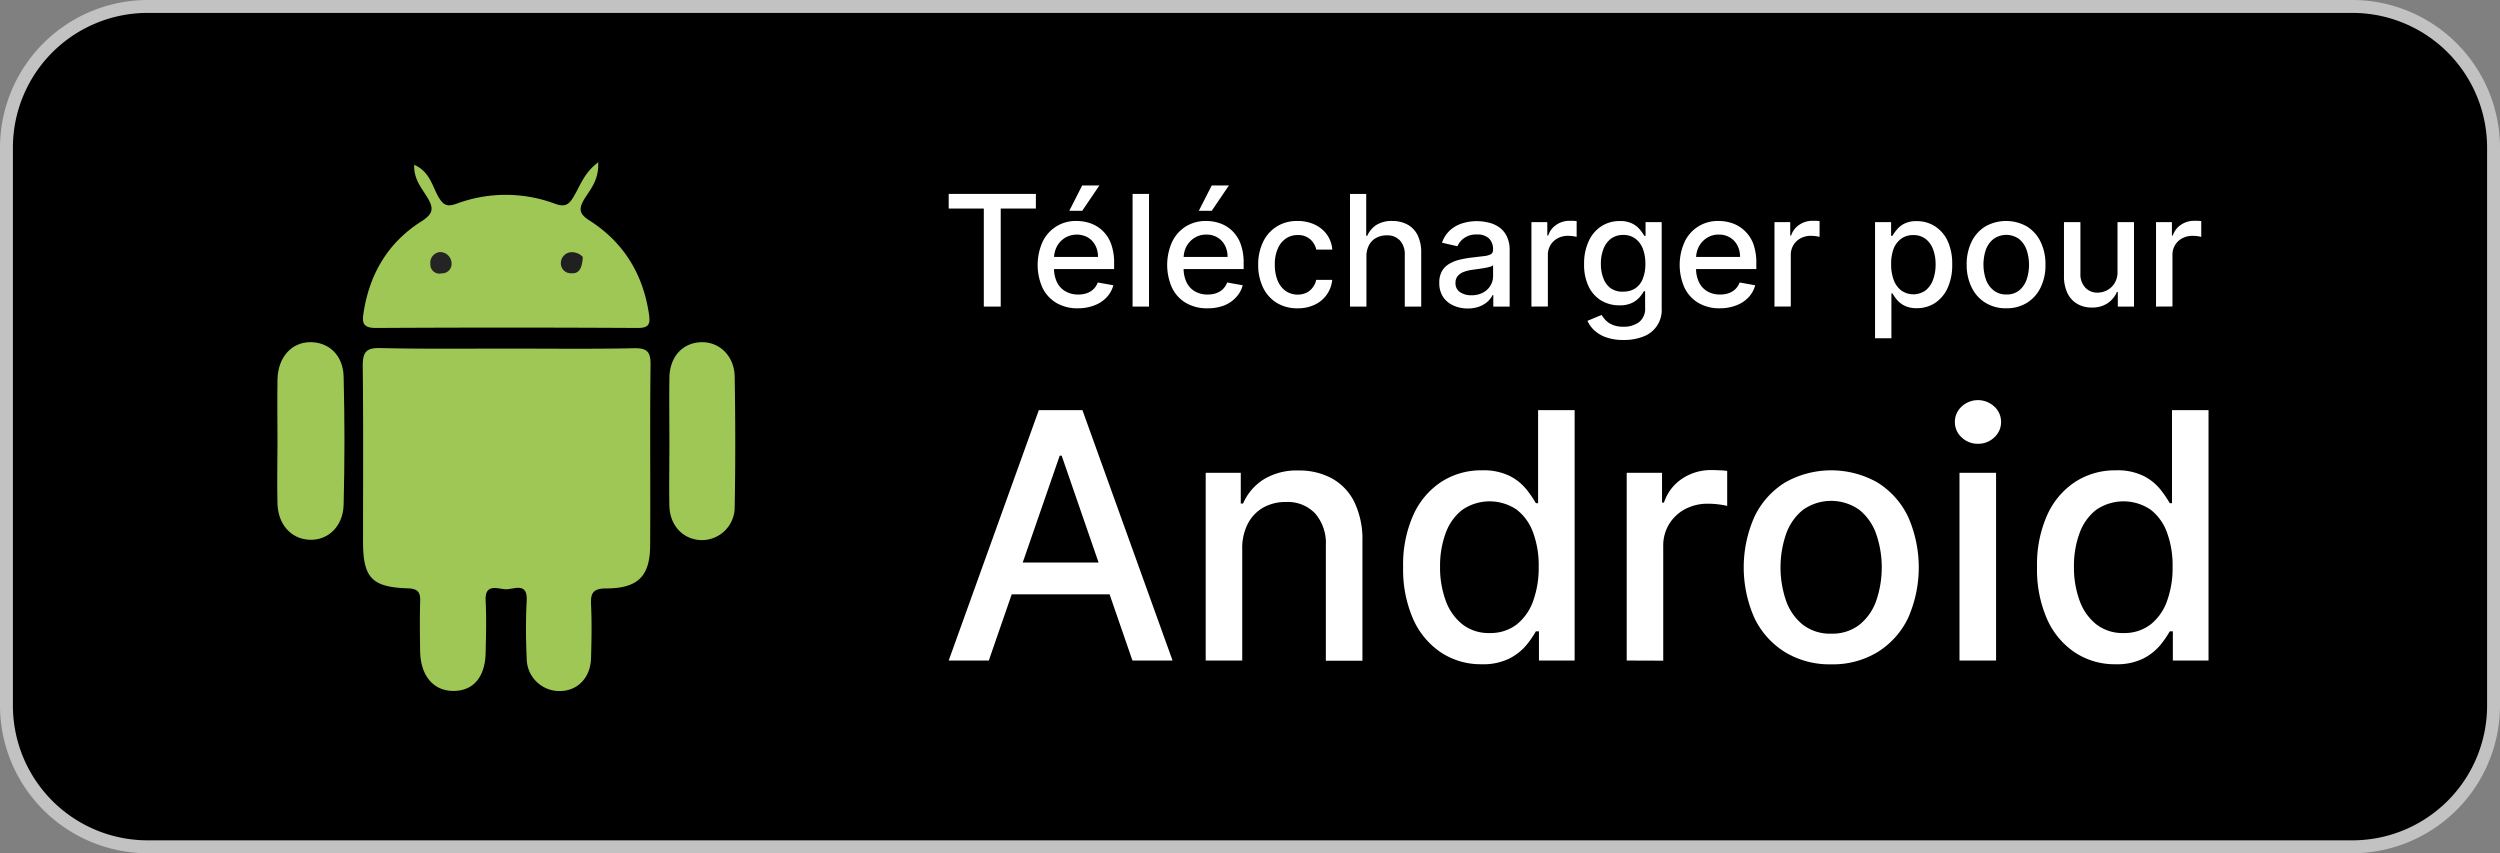 <svg xmlns="http://www.w3.org/2000/svg" viewBox="0 0 580.93 198.26"><rect x="0" y="0" width="580.93" height="198.26" fill="#808080" stroke="none"/><defs><style>.cls-1{fill:#c2c2c2;}.cls-2{fill:#9fc755;}.cls-3{fill:#202020;}.cls-4{fill:#242424;}.cls-5{fill:#fff;}</style></defs><g id="Calque_2" data-name="Calque 2"><g id="Calque_1-2" data-name="Calque 1"><rect x="1.5" y="1.5" width="577.93" height="195.26" rx="32.77"/><path class="cls-1" d="M546.65,3a31.31,31.31,0,0,1,31.28,31.27V164a31.31,31.31,0,0,1-31.28,31.27H34.27A31.31,31.31,0,0,1,3,164V34.27A31.31,31.31,0,0,1,34.27,3H546.65m0-3H34.27A34.37,34.37,0,0,0,0,34.27V164a34.37,34.37,0,0,0,34.27,34.27H546.65A34.37,34.37,0,0,0,580.93,164V34.27A34.37,34.37,0,0,0,546.65,0Z"/><path class="cls-2" d="M117.88,81c9.81,0,19.62.12,29.43-.08,3.11-.06,3.9.85,3.86,3.9-.17,13.92,0,27.84-.09,41.75,0,7.31-2.78,10.15-10.25,10.17-3,0-3.61,1.06-3.49,3.72.2,4.14.13,8.29,0,12.43-.1,4.59-3.12,7.69-7.3,7.69a7.59,7.59,0,0,1-7.65-7.55c-.21-4.47-.23-9,0-13.42s-2.92-2.67-4.77-2.68-5-1.58-4.77,2.7c.21,4,.09,7.95,0,11.92-.07,5.79-2.9,9.09-7.64,9-4.54-.06-7.48-3.57-7.58-9.19-.06-3.81-.11-7.62,0-11.43.09-2.21-.34-3.13-2.93-3.22-8.37-.28-10.34-2.52-10.34-10.88,0-13.58.09-27.17-.07-40.75,0-3.16.68-4.28,4.07-4.2C98.24,81.11,108.06,81,117.88,81Z"/><path class="cls-2" d="M139,37.72c.21,4.16-1.87,6.31-3.24,8.58s-1.12,3.45,1.21,4.93c8,5.11,12.49,12.51,13.85,21.88.33,2.33-.13,3.11-2.7,3.1q-30.42-.17-60.84,0c-3.22,0-3.11-1.55-2.78-3.67,1.42-9,5.74-16.24,13.4-21.08,2.94-1.86,2.87-3.17,1.35-5.67-1.29-2.14-3.14-4.17-3-7.5,3.67,1.63,4.19,5,5.66,7.51,1.17,2,2.11,2.27,4.17,1.54a32.76,32.76,0,0,1,22.88,0c2.46.92,3.35.1,4.45-1.84C134.87,43.06,135.74,40.15,139,37.72Z"/><path class="cls-2" d="M64.48,102.56c0-4.8-.08-9.6,0-14.39.11-5.16,3.28-8.66,7.64-8.66s7.61,3.09,7.73,8q.38,14.88,0,29.77c-.13,5.15-3.76,8.43-8.11,8.14-4.2-.27-7.16-3.63-7.27-8.52S64.48,107.35,64.48,102.56Z"/><path class="cls-2" d="M155.55,102.63c0-4.95-.07-9.91,0-14.87s3.17-8.13,7.41-8.24,7.68,3.21,7.76,8c.17,10.07.19,20.15,0,30.23a7.64,7.64,0,0,1-8,7.75c-4.09-.24-7.07-3.43-7.18-8C155.46,112.55,155.55,107.59,155.55,102.63Z"/><path class="cls-3" d="M135.43,59.84c-.2,3-1.19,3.77-2.69,3.66A2.31,2.31,0,0,1,130.33,61,2.56,2.56,0,0,1,133,58.6C134.36,58.66,135.46,59.55,135.43,59.84Z"/><path class="cls-4" d="M102.2,58.57a2.68,2.68,0,0,1,2.71,2.35,2.22,2.22,0,0,1-2.26,2.6A2.12,2.12,0,0,1,100,61.35,2.5,2.5,0,0,1,102.2,58.57Z"/><path class="cls-5" d="M229.77,153.49h-9.32l20.94-58.18h10.14l20.94,58.18h-9.32L246.7,105.88h-.45Zm1.56-22.78h30.23v7.39H231.33Z"/><path class="cls-5" d="M288.66,127.58v25.91h-8.49V109.86h8.15V117h.54a12.42,12.42,0,0,1,4.73-5.57,14.63,14.63,0,0,1,8.14-2.1,15.83,15.83,0,0,1,7.81,1.86,12.65,12.65,0,0,1,5.2,5.52,20.07,20.07,0,0,1,1.85,9.07v27.75h-8.5V126.76a10.55,10.55,0,0,0-2.47-7.43,8.77,8.77,0,0,0-6.79-2.68,10.56,10.56,0,0,0-5.24,1.27,9.11,9.11,0,0,0-3.61,3.74A12.36,12.36,0,0,0,288.66,127.58Z"/><path class="cls-5" d="M344.28,154.35a16.74,16.74,0,0,1-9.41-2.72,18.11,18.11,0,0,1-6.48-7.75,28.61,28.61,0,0,1-2.34-12.12,28.17,28.17,0,0,1,2.37-12.1,18,18,0,0,1,6.52-7.7,17,17,0,0,1,9.4-2.67,13.72,13.72,0,0,1,6.55,1.35,11.89,11.89,0,0,1,3.86,3.14,26.63,26.63,0,0,1,2.15,3.15h.51V95.31h8.49v58.18h-8.29V146.7h-.71a23.8,23.8,0,0,1-2.2,3.19,12.54,12.54,0,0,1-3.94,3.12A13.71,13.71,0,0,1,344.28,154.35Zm1.88-7.25a10,10,0,0,0,6.21-1.94,12.06,12.06,0,0,0,3.86-5.42,22.61,22.61,0,0,0,1.32-8.07,22,22,0,0,0-1.31-7.95,11.72,11.72,0,0,0-3.83-5.31,11.22,11.22,0,0,0-12.64.08,12,12,0,0,0-3.85,5.43,22,22,0,0,0-1.29,7.75,22.36,22.36,0,0,0,1.3,7.87,12.38,12.38,0,0,0,3.88,5.53A9.94,9.94,0,0,0,346.16,147.1Z"/><path class="cls-5" d="M378,153.49V109.86h8.21v6.93h.45a10.64,10.64,0,0,1,4.22-5.56,12.05,12.05,0,0,1,6.86-2q.79,0,1.89.06c.73,0,1.3.09,1.72.14v8.13a14.56,14.56,0,0,0-1.82-.33,19.08,19.08,0,0,0-2.61-.18,11.14,11.14,0,0,0-5.36,1.26,9.66,9.66,0,0,0-3.71,3.49,9.54,9.54,0,0,0-1.36,5.08v26.64Z"/><path class="cls-5" d="M425.53,154.37a20,20,0,0,1-10.71-2.81,19,19,0,0,1-7.1-7.87,29,29,0,0,1,0-23.69,19,19,0,0,1,7.1-7.9,21.81,21.81,0,0,1,21.42,0,19,19,0,0,1,7.11,7.9,29.1,29.1,0,0,1,0,23.69,19,19,0,0,1-7.11,7.87A20,20,0,0,1,425.53,154.37Zm0-7.13a10.18,10.18,0,0,0,6.59-2.1,12.34,12.34,0,0,0,3.88-5.6,23.92,23.92,0,0,0,0-15.38,12.52,12.52,0,0,0-3.88-5.64,11.32,11.32,0,0,0-13.22,0,12.54,12.54,0,0,0-3.89,5.64,23.92,23.92,0,0,0,0,15.38,12.36,12.36,0,0,0,3.89,5.6A10.28,10.28,0,0,0,425.56,147.24Z"/><path class="cls-5" d="M459.62,103.12a5.3,5.3,0,0,1-3.79-1.49,4.72,4.72,0,0,1-1.57-3.56,4.79,4.79,0,0,1,1.57-3.6,5.58,5.58,0,0,1,7.59,0,4.79,4.79,0,0,1,1.57,3.6,4.72,4.72,0,0,1-1.57,3.56A5.31,5.31,0,0,1,459.62,103.12Zm-4.29,50.37V109.86h8.5v43.63Z"/><path class="cls-5" d="M491.58,154.35a16.74,16.74,0,0,1-9.41-2.72,18.11,18.11,0,0,1-6.48-7.75,28.61,28.61,0,0,1-2.34-12.12,28.17,28.17,0,0,1,2.37-12.1,18,18,0,0,1,6.52-7.7,17,17,0,0,1,9.4-2.67,13.72,13.72,0,0,1,6.55,1.35,11.89,11.89,0,0,1,3.86,3.14,26.63,26.63,0,0,1,2.15,3.15h.51V95.31h8.49v58.18h-8.29V146.7h-.71a23.8,23.8,0,0,1-2.2,3.19,12.54,12.54,0,0,1-3.94,3.12A13.71,13.71,0,0,1,491.58,154.35Zm1.88-7.25a10,10,0,0,0,6.21-1.94,12.06,12.06,0,0,0,3.86-5.42,22.61,22.61,0,0,0,1.32-8.07,22,22,0,0,0-1.31-7.95,11.72,11.72,0,0,0-3.83-5.31,11.22,11.22,0,0,0-12.64.08,12,12,0,0,0-3.85,5.43,22,22,0,0,0-1.29,7.75,22.36,22.36,0,0,0,1.3,7.87,12.38,12.38,0,0,0,3.88,5.53A9.94,9.94,0,0,0,493.46,147.1Z"/><path class="cls-5" d="M220.45,48.46v-3.4h20.26v3.4h-8.17V71.24h-3.93V48.46Z"/><path class="cls-5" d="M250.47,71.64a9.61,9.61,0,0,1-5-1.25,8.36,8.36,0,0,1-3.22-3.51,13.09,13.09,0,0,1,0-10.64,8.45,8.45,0,0,1,7.95-4.89,9.77,9.77,0,0,1,3.22.55,7.81,7.81,0,0,1,2.8,1.73,7.94,7.94,0,0,1,1.95,3,12.68,12.68,0,0,1,.72,4.54v1.36H243.28V59.71h11.86a5.69,5.69,0,0,0-.61-2.68,4.62,4.62,0,0,0-1.72-1.84,5.32,5.32,0,0,0-5.39.11,5.24,5.24,0,0,0-1.84,2,5.91,5.91,0,0,0-.65,2.73v2.24a7.31,7.31,0,0,0,.7,3.35,4.84,4.84,0,0,0,2,2.1,5.75,5.75,0,0,0,2.92.72,6,6,0,0,0,2-.31,4.18,4.18,0,0,0,1.54-.94,4,4,0,0,0,1-1.55l3.62.65a6.52,6.52,0,0,1-1.56,2.8,7.38,7.38,0,0,1-2.8,1.85A10.37,10.37,0,0,1,250.47,71.64Zm-2-22.65,3-5.9h4l-4,5.9Z"/><path class="cls-5" d="M267,45.06V71.24h-3.82V45.06Z"/><path class="cls-5" d="M280.57,71.64a9.58,9.58,0,0,1-5-1.25,8.29,8.29,0,0,1-3.22-3.51,13.09,13.09,0,0,1,0-10.64,8.62,8.62,0,0,1,3.17-3.6,8.73,8.73,0,0,1,4.77-1.29,9.83,9.83,0,0,1,3.23.55,7.81,7.81,0,0,1,2.8,1.73,8.18,8.18,0,0,1,1.95,3,12.68,12.68,0,0,1,.72,4.54v1.36H273.39V59.71h11.86a5.69,5.69,0,0,0-.61-2.68,4.62,4.62,0,0,0-1.72-1.84,4.88,4.88,0,0,0-2.59-.68,5,5,0,0,0-2.81.79,5.31,5.31,0,0,0-1.84,2,5.9,5.9,0,0,0-.64,2.73v2.24a7.44,7.44,0,0,0,.69,3.35,5,5,0,0,0,1.95,2.1,5.79,5.79,0,0,0,2.93.72,5.88,5.88,0,0,0,2-.31,4.22,4.22,0,0,0,1.55-.94,4.15,4.15,0,0,0,1-1.55l3.61.65a6.5,6.5,0,0,1-1.55,2.8A7.45,7.45,0,0,1,284.4,71,10.43,10.43,0,0,1,280.57,71.64Zm-2-22.65,3-5.9h4l-4,5.9Z"/><path class="cls-5" d="M301.53,71.64a9,9,0,0,1-4.91-1.3,8.51,8.51,0,0,1-3.15-3.58,12,12,0,0,1-1.1-5.24,11.86,11.86,0,0,1,1.13-5.29,8.59,8.59,0,0,1,3.17-3.59,8.84,8.84,0,0,1,4.82-1.29,9.27,9.27,0,0,1,4,.83,7.37,7.37,0,0,1,2.83,2.3A7,7,0,0,1,309.59,58h-3.72a4.46,4.46,0,0,0-1.4-2.38,4.19,4.19,0,0,0-2.92-1,4.72,4.72,0,0,0-2.79.84,5.41,5.41,0,0,0-1.86,2.38,9,9,0,0,0-.67,3.64,9.64,9.64,0,0,0,.65,3.7,5.59,5.59,0,0,0,1.85,2.42,5,5,0,0,0,4.8.45A4,4,0,0,0,305,66.85a4.38,4.38,0,0,0,.85-1.82h3.72a7.17,7.17,0,0,1-1.24,3.4,7.08,7.08,0,0,1-2.77,2.35A9,9,0,0,1,301.53,71.64Z"/><path class="cls-5" d="M317.52,59.58V71.24H313.7V45.06h3.77V54.8h.24a5.7,5.7,0,0,1,2.11-2.52,6.67,6.67,0,0,1,3.71-.93,7.28,7.28,0,0,1,3.53.83,5.72,5.72,0,0,1,2.36,2.48,9.05,9.05,0,0,1,.83,4.09V71.24h-3.82v-12a4.74,4.74,0,0,0-1.11-3.35,4,4,0,0,0-3.1-1.2,5,5,0,0,0-2.42.58,4,4,0,0,0-1.67,1.68A5.42,5.42,0,0,0,317.52,59.58Z"/><path class="cls-5" d="M341.08,71.68a7.85,7.85,0,0,1-3.37-.7,5.57,5.57,0,0,1-2.39-2,5.85,5.85,0,0,1-.87-3.26,5.37,5.37,0,0,1,.63-2.74,4.78,4.78,0,0,1,1.73-1.7,9.05,9.05,0,0,1,2.43-.95,24.49,24.49,0,0,1,2.74-.48l2.86-.34a4.26,4.26,0,0,0,1.6-.44,1.1,1.1,0,0,0,.5-1V58a3.47,3.47,0,0,0-.94-2.59,3.83,3.83,0,0,0-2.8-.92,4.83,4.83,0,0,0-3,.85,4.53,4.53,0,0,0-1.53,1.88l-3.59-.82a6.84,6.84,0,0,1,1.87-2.89,7.49,7.49,0,0,1,2.84-1.61,11.22,11.22,0,0,1,3.39-.51,11.82,11.82,0,0,1,2.5.28,7.31,7.31,0,0,1,2.48,1,5.64,5.64,0,0,1,1.9,2.08,7.26,7.26,0,0,1,.74,3.49v13H347V68.56h-.16A5.28,5.28,0,0,1,345.77,70a6.11,6.11,0,0,1-1.9,1.19A7.54,7.54,0,0,1,341.08,71.68Zm.83-3.07a5.52,5.52,0,0,0,2.72-.63,4.32,4.32,0,0,0,1.72-1.64,4.21,4.21,0,0,0,.6-2.18V61.63a2,2,0,0,1-.79.38,12,12,0,0,1-1.32.29l-1.45.22-1.17.16a9.3,9.3,0,0,0-2,.47,3.43,3.43,0,0,0-1.45.95,2.4,2.4,0,0,0-.55,1.65,2.43,2.43,0,0,0,1.05,2.14A4.62,4.62,0,0,0,341.91,68.61Z"/><path class="cls-5" d="M355.86,71.24V51.61h3.69v3.12h.21a4.76,4.76,0,0,1,1.9-2.5,5.37,5.37,0,0,1,3.08-.92l.85,0,.78.06v3.66c-.16,0-.43-.09-.82-.15a9.23,9.23,0,0,0-1.18-.08,5,5,0,0,0-2.41.57,4.3,4.3,0,0,0-2.28,3.85v12Z"/><path class="cls-5" d="M377.21,79a11.71,11.71,0,0,1-4-.62,7.78,7.78,0,0,1-2.74-1.62,6.77,6.77,0,0,1-1.59-2.21l3.29-1.36a8,8,0,0,0,.92,1.2,4.83,4.83,0,0,0,1.59,1.08,6.37,6.37,0,0,0,2.59.45,5.88,5.88,0,0,0,3.59-1.06,3.91,3.91,0,0,0,1.42-3.35V67.66H382a9.6,9.6,0,0,1-1,1.4,5.55,5.55,0,0,1-1.77,1.33,6.6,6.6,0,0,1-2.92.56,8.11,8.11,0,0,1-4.19-1.09,7.61,7.61,0,0,1-2.94-3.24,11.59,11.59,0,0,1-1.08-5.27A12.25,12.25,0,0,1,369.19,56a8.06,8.06,0,0,1,2.93-3.43,7.66,7.66,0,0,1,4.23-1.2,6.17,6.17,0,0,1,3,.61,5.37,5.37,0,0,1,1.75,1.41,10.85,10.85,0,0,1,1,1.42h.28V51.61h3.75V71.68a6.55,6.55,0,0,1-4.36,6.56A12.28,12.28,0,0,1,377.21,79Zm0-11.24A4.89,4.89,0,0,0,380,67a4.73,4.73,0,0,0,1.74-2.23,9.11,9.11,0,0,0,.6-3.48,9.59,9.59,0,0,0-.59-3.49A5.21,5.21,0,0,0,380,55.45a4.53,4.53,0,0,0-2.81-.85,4.6,4.6,0,0,0-2.88.89,5.42,5.42,0,0,0-1.73,2.41,9.4,9.4,0,0,0-.58,3.4,9.12,9.12,0,0,0,.59,3.39A4.94,4.94,0,0,0,374.31,67,4.81,4.81,0,0,0,377.17,67.78Z"/><path class="cls-5" d="M399.66,71.64a9.61,9.61,0,0,1-5-1.25,8.36,8.36,0,0,1-3.22-3.51,13.09,13.09,0,0,1,0-10.64,8.45,8.45,0,0,1,7.95-4.89,9.77,9.77,0,0,1,3.22.55,7.81,7.81,0,0,1,2.8,1.73,8.08,8.08,0,0,1,2,3,12.92,12.92,0,0,1,.71,4.54v1.36H392.47V59.71h11.87a5.7,5.7,0,0,0-.62-2.68A4.62,4.62,0,0,0,402,55.19a4.86,4.86,0,0,0-2.59-.68,4.92,4.92,0,0,0-2.8.79,5.24,5.24,0,0,0-1.84,2,5.91,5.91,0,0,0-.65,2.73v2.24a7.31,7.31,0,0,0,.7,3.35,4.84,4.84,0,0,0,1.95,2.1,5.76,5.76,0,0,0,2.93.72,6,6,0,0,0,2-.31,4.18,4.18,0,0,0,1.54-.94,4,4,0,0,0,1-1.55l3.62.65a6.61,6.61,0,0,1-1.55,2.8,7.53,7.53,0,0,1-2.8,1.85A10.46,10.46,0,0,1,399.66,71.64Z"/><path class="cls-5" d="M412.34,71.24V51.61H416v3.12h.21a4.76,4.76,0,0,1,1.9-2.5,5.37,5.37,0,0,1,3.08-.92l.85,0,.78.06v3.66c-.16,0-.43-.09-.82-.15a9.36,9.36,0,0,0-1.18-.08,5,5,0,0,0-2.41.57,4.3,4.3,0,0,0-2.28,3.85v12Z"/><path class="cls-5" d="M435.71,78.61v-27h3.73v3.18h.32a10.46,10.46,0,0,1,1-1.42A5.43,5.43,0,0,1,442.46,52a6.06,6.06,0,0,1,2.94-.61,7.66,7.66,0,0,1,4.24,1.2A8.14,8.14,0,0,1,452.58,56a12.69,12.69,0,0,1,1.06,5.44,12.78,12.78,0,0,1-1.06,5.46,8.26,8.26,0,0,1-2.91,3.49,7.57,7.57,0,0,1-4.23,1.22,6.18,6.18,0,0,1-2.92-.6,5.5,5.5,0,0,1-1.78-1.41,11.2,11.2,0,0,1-1-1.43h-.23V78.61Zm3.74-17.18a10.08,10.08,0,0,0,.6,3.63,5.41,5.41,0,0,0,1.74,2.43,4.88,4.88,0,0,0,5.65,0A5.62,5.62,0,0,0,449.19,65a10.11,10.11,0,0,0,.59-3.54,9.79,9.79,0,0,0-.58-3.49,5.43,5.43,0,0,0-1.74-2.45,4.6,4.6,0,0,0-2.88-.89,4.52,4.52,0,0,0-2.81.86A5.19,5.19,0,0,0,440,57.85,10,10,0,0,0,439.45,61.43Z"/><path class="cls-5" d="M466.2,71.64a9,9,0,0,1-4.82-1.27,8.52,8.52,0,0,1-3.2-3.54A11.7,11.7,0,0,1,457,61.52a11.87,11.87,0,0,1,1.14-5.35,8.55,8.55,0,0,1,3.2-3.55,9.78,9.78,0,0,1,9.64,0,8.53,8.53,0,0,1,3.19,3.55,11.87,11.87,0,0,1,1.14,5.35,11.7,11.7,0,0,1-1.14,5.31A8.5,8.5,0,0,1,471,70.37,9,9,0,0,1,466.2,71.64Zm0-3.21a4.61,4.61,0,0,0,3-.94A5.66,5.66,0,0,0,470.92,65a10.82,10.82,0,0,0,0-6.93,5.69,5.69,0,0,0-1.74-2.53,5.09,5.09,0,0,0-5.95,0A5.65,5.65,0,0,0,461.47,58a10.82,10.82,0,0,0,0,6.93,5.62,5.62,0,0,0,1.76,2.52A4.6,4.6,0,0,0,466.21,68.43Z"/><path class="cls-5" d="M492.05,63.1V51.61h3.83V71.24h-3.76v-3.4h-.2a6.08,6.08,0,0,1-2.17,2.62,6.31,6.31,0,0,1-3.7,1,6.55,6.55,0,0,1-3.34-.84,5.73,5.73,0,0,1-2.28-2.48,9.07,9.07,0,0,1-.82-4.08V51.61h3.82v12a4.47,4.47,0,0,0,1.11,3.19A3.76,3.76,0,0,0,487.43,68a4.8,4.8,0,0,0,2.14-.53,4.54,4.54,0,0,0,1.78-1.63A4.88,4.88,0,0,0,492.05,63.1Z"/><path class="cls-5" d="M501,71.24V51.61h3.69v3.12h.21a4.76,4.76,0,0,1,1.9-2.5,5.37,5.37,0,0,1,3.08-.92l.85,0,.78.06v3.66c-.16,0-.43-.09-.82-.15a9.36,9.36,0,0,0-1.18-.08,5,5,0,0,0-2.41.57,4.25,4.25,0,0,0-2.28,3.85v12Z"/></g></g></svg>
